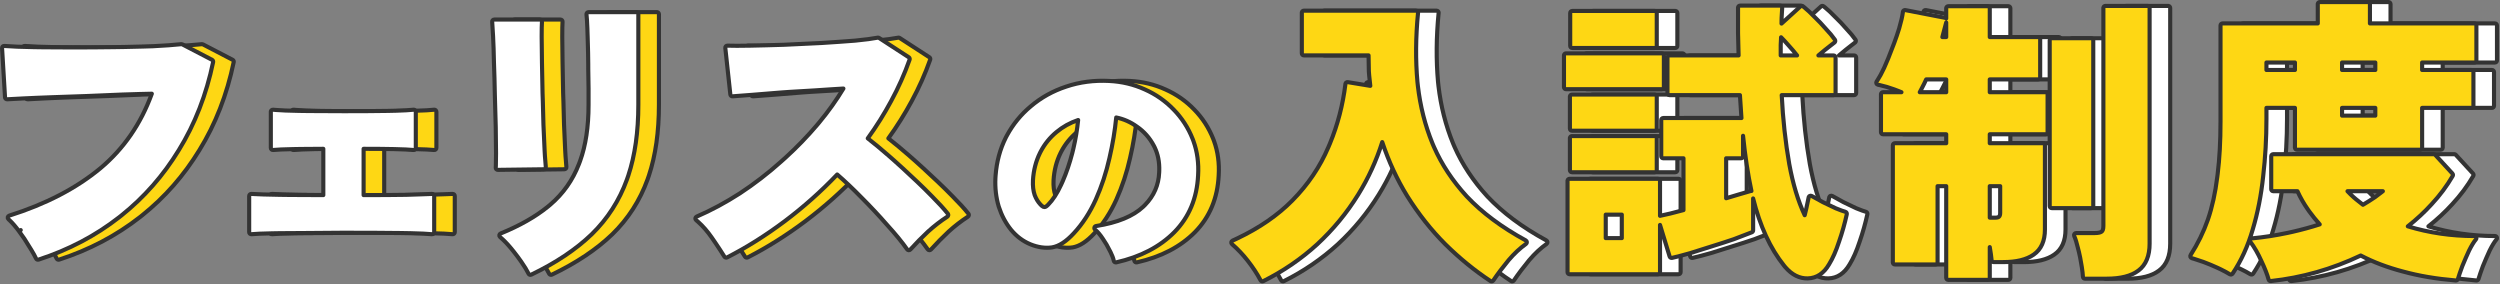 <svg width="607" height="69" viewBox="0 0 607 69" fill="none" xmlns="http://www.w3.org/2000/svg">
<rect x="0" y="0" width="607" height="69" fill="#808080" stroke="none"/>
<path d="M595.904 37.435L596.007 37.446C596.108 37.468 596.2 37.52 596.271 37.598L600.447 42.134C600.596 42.295 600.622 42.533 600.513 42.723C599.102 45.154 597.4 47.438 595.409 49.575L595.41 49.576C593.673 51.487 591.742 53.277 589.62 54.952C594.767 56.521 600.148 57.308 605.768 57.308C605.962 57.308 606.14 57.421 606.222 57.598C606.304 57.774 606.275 57.982 606.149 58.131C605.659 58.711 605.104 59.606 604.487 60.84C603.917 62.076 603.37 63.337 602.847 64.621C602.371 65.905 602.018 66.944 601.783 67.741C601.716 67.969 601.499 68.118 601.263 68.099C596.583 67.713 592.306 66.988 588.433 65.923V65.924C584.653 64.932 581.235 63.636 578.181 62.038C571.192 65.359 563.917 67.428 556.357 68.241C556.113 68.267 555.885 68.112 555.821 67.874C555.496 66.666 554.909 65.16 554.052 63.35L554.048 63.34C553.244 61.544 552.35 59.993 551.368 58.684C551.26 58.539 551.238 58.348 551.311 58.183C551.383 58.017 551.54 57.904 551.72 57.887C554.677 57.601 557.61 57.147 560.52 56.527L561.606 56.288C563.874 55.773 566.08 55.167 568.229 54.476C567.326 53.466 566.487 52.431 565.715 51.368L565.326 50.822C564.361 49.444 563.528 47.978 562.822 46.428H556.952C556.676 46.428 556.452 46.204 556.452 45.928V37.935C556.452 37.66 556.676 37.435 556.952 37.435H595.904ZM579.92 0.5L580.021 0.51C580.248 0.556 580.42 0.758 580.42 1V5.684H605.768C606.044 5.684 606.267 5.908 606.268 6.184V14.68C606.268 14.956 606.044 15.18 605.768 15.18H593.092V16.988H605.048C605.324 16.988 605.548 17.212 605.548 17.488V25.696C605.548 25.972 605.324 26.196 605.048 26.196H593.092V35.848C593.092 36.124 592.868 36.348 592.592 36.348H562.712C562.436 36.348 562.212 36.124 562.212 35.848V26.196H555.292V28.864C555.292 33.585 555.026 38.234 554.496 42.812L554.497 42.812C554.014 47.4 553.169 51.703 551.959 55.72C550.794 59.745 549.166 63.32 547.071 66.439C546.922 66.661 546.624 66.726 546.396 66.587C545.763 66.2 545.047 65.811 544.249 65.421L543.424 65.03C542.282 64.507 541.141 64.032 540 63.605V63.603C539.181 63.319 538.443 63.075 537.787 62.871L537.155 62.68C537.004 62.635 536.883 62.522 536.828 62.375C536.773 62.228 536.79 62.063 536.874 61.931C538.63 59.178 540.029 56.309 541.072 53.323C542.115 50.291 542.875 46.846 543.352 42.986L543.353 42.98L543.447 42.249C543.908 38.554 544.14 34.285 544.14 29.44V6.184C544.14 5.908 544.364 5.684 544.64 5.684H567.756V1L567.766 0.899C567.812 0.671 568.014 0.5 568.256 0.5H579.92ZM574.972 46.428C575.429 46.923 575.917 47.401 576.435 47.857L577.047 48.385C577.587 48.84 578.148 49.283 578.729 49.718C579.765 49.105 580.762 48.476 581.718 47.824C582.358 47.359 582.969 46.892 583.555 46.428H574.972ZM573.652 28.076H581.724V26.196H573.652V28.076ZM573.652 16.988H581.724V15.18H573.652V16.988ZM555.292 16.988H562.212V15.18H555.292V16.988Z" fill="white" stroke="#333333" stroke-linejoin="round"/>
<path d="M487.616 1.508L487.717 1.518C487.945 1.565 488.116 1.766 488.116 2.008V8.995H499.855C500.131 8.995 500.355 9.219 500.355 9.495V18.783C500.355 19.06 500.132 19.283 499.855 19.283H488.116V22.388H501.656C501.932 22.388 502.156 22.612 502.156 22.888V32.104C502.156 32.38 501.932 32.603 501.656 32.604H488.116V34.772H501.008C501.284 34.772 501.508 34.996 501.508 35.272V55.72C501.508 58.468 500.627 60.543 498.775 61.816L498.776 61.817C497.025 63.053 494.529 63.636 491.359 63.636H489.056C488.797 63.636 488.581 63.438 488.558 63.181C488.479 62.311 488.331 61.252 488.116 60.002V67.455C488.116 67.731 487.892 67.955 487.616 67.955H478.04C477.764 67.955 477.54 67.731 477.54 67.455V45.203H475.444V63.712C475.444 63.988 475.22 64.212 474.944 64.212H465.08C464.804 64.212 464.58 63.988 464.58 63.712V35.272C464.58 34.996 464.804 34.772 465.08 34.772H477.54V32.604H462.2C461.924 32.604 461.7 32.38 461.7 32.104V22.888L461.71 22.787C461.756 22.559 461.958 22.388 462.2 22.388H466.672C466.436 22.291 466.198 22.193 465.955 22.098L464.907 21.701C463.665 21.246 462.501 20.901 461.414 20.665L460.953 20.571C460.787 20.538 460.647 20.424 460.584 20.267C460.521 20.109 460.542 19.93 460.64 19.791L460.849 19.484C461.344 18.73 461.884 17.733 462.467 16.485C463.133 15.01 463.776 13.438 464.396 11.77L464.399 11.758L464.882 10.517C465.346 9.284 465.757 8.079 466.113 6.903C466.589 5.286 466.893 3.947 467.032 2.879L467.056 2.78C467.089 2.683 467.151 2.599 467.235 2.538C467.347 2.458 467.488 2.427 467.623 2.453L477.271 4.324C477.375 4.345 477.469 4.399 477.54 4.475V2.008L477.55 1.907C477.596 1.679 477.798 1.508 478.04 1.508H487.616ZM526.424 1.436L526.524 1.446C526.752 1.492 526.924 1.694 526.924 1.936V59.176C526.924 62.106 526.051 64.324 524.202 65.698L524.201 65.697C522.443 67.038 519.844 67.668 516.488 67.668H511.231C510.966 67.668 510.746 67.459 510.732 67.194C510.698 66.531 510.61 65.758 510.468 64.871L510.309 63.947L510.306 63.932C510.164 63.01 509.982 62.087 509.76 61.164L509.525 60.242C509.524 60.236 509.522 60.23 509.521 60.224C509.236 58.992 508.932 58.017 508.613 57.288C508.546 57.134 508.561 56.955 508.653 56.814C508.746 56.673 508.904 56.588 509.072 56.588H513.536C514.478 56.588 515.006 56.44 515.252 56.256L515.274 56.239C515.488 56.097 515.7 55.725 515.7 54.856V1.936L515.71 1.835C515.757 1.607 515.959 1.436 516.2 1.436H526.424ZM488.116 52.844H489.56C490.005 52.844 490.249 52.729 490.387 52.584C490.529 52.436 490.644 52.168 490.644 51.688V45.203H488.116V52.844ZM512.744 9.283C513.02 9.284 513.244 9.508 513.244 9.783V50.032C513.244 50.307 513.02 50.531 512.744 50.532H503.168C502.892 50.532 502.668 50.308 502.668 50.032V9.783C502.668 9.507 502.892 9.283 503.168 9.283H512.744ZM472.676 19.283C472.373 19.957 472.053 20.614 471.713 21.251C471.515 21.646 471.316 22.025 471.118 22.388H477.54V19.283H472.676ZM477.54 5.468C477.414 5.998 477.261 6.564 477.084 7.168L477.085 7.169C476.939 7.751 476.778 8.36 476.605 8.995H477.54V5.468Z" fill="white" stroke="#333333" stroke-linejoin="round"/>
<path d="M437.217 1.364C437.354 1.364 437.486 1.421 437.58 1.521C437.674 1.621 437.724 1.756 437.716 1.893C437.668 2.702 437.62 3.534 437.572 4.39C437.572 4.842 437.566 5.287 437.553 5.726L442.137 1.566L442.207 1.512C442.381 1.403 442.608 1.41 442.776 1.539L443.095 1.79C443.842 2.392 444.639 3.138 445.484 4.025C446.503 4.995 447.45 5.99 448.324 7.01C449.239 7.975 449.972 8.853 450.517 9.644C450.648 9.836 450.629 10.089 450.48 10.257L450.409 10.324C450.098 10.563 449.751 10.832 449.368 11.131L448.11 12.121C447.557 12.558 447.023 13.005 446.506 13.46H450.177C450.453 13.46 450.677 13.684 450.677 13.96V22.6C450.677 22.876 450.453 23.1 450.177 23.1H437.599C437.896 28.983 438.507 34.57 439.436 39.861H439.437C440.329 44.707 441.58 48.834 443.18 52.252C443.31 51.72 443.44 51.182 443.57 50.636C443.809 49.586 443.998 48.682 444.141 47.923L444.177 47.81C444.225 47.702 444.311 47.614 444.421 47.563C444.567 47.495 444.737 47.501 444.878 47.58C445.641 48.009 446.549 48.51 447.6 49.084C448.69 49.605 449.734 50.104 450.73 50.579C451.781 51.008 452.548 51.286 453.044 51.421C453.301 51.491 453.458 51.75 453.401 52.01C452.917 54.239 452.287 56.466 451.513 58.692C450.788 60.913 449.983 62.745 449.096 64.178L449.097 64.179C447.831 66.356 446.105 67.542 443.925 67.595C441.894 67.645 440.086 66.71 438.508 64.903L438.195 64.529C434.811 60.323 432.306 54.868 430.66 48.186V55.936C430.66 56.14 430.535 56.324 430.346 56.4C429.141 56.882 427.697 57.435 426.015 58.06L426.003 58.065C424.318 58.642 422.538 59.218 420.662 59.795L420.663 59.796C418.839 60.373 417.086 60.925 415.406 61.453L415.394 61.456C413.708 61.938 412.235 62.324 410.977 62.615C410.721 62.674 410.462 62.525 410.386 62.274L408.053 54.615V66.087C408.053 66.363 407.829 66.587 407.553 66.587H386.097C385.821 66.587 385.597 66.364 385.597 66.087V43.912L385.606 43.811C385.653 43.583 385.855 43.412 386.097 43.412H407.553C407.829 43.412 408.053 43.636 408.053 43.912V52.401C408.706 52.26 409.533 52.077 410.533 51.849C411.527 51.59 412.599 51.31 413.748 51.012V38.436H408.849C408.573 38.436 408.349 38.212 408.349 37.936V29.152C408.349 28.876 408.572 28.652 408.849 28.652H427.713C427.751 28.652 427.788 28.657 427.823 28.665C427.682 26.871 427.559 25.016 427.455 23.1H410.36C410.084 23.1 409.861 22.876 409.86 22.6V13.96C409.861 13.684 410.084 13.46 410.36 13.46H427.128C427.084 11.702 427.04 9.905 426.996 8.068V1.864L427.007 1.763C427.053 1.535 427.255 1.364 427.496 1.364H437.217ZM394.876 57.812H398.772V52.116H394.876V57.812ZM428.213 37.936C428.213 38.212 427.989 38.436 427.713 38.436H424.108V48.135C425.16 47.823 426.145 47.529 427.062 47.249L427.068 47.248L430.02 46.384C430.095 46.362 430.173 46.357 430.248 46.371C429.402 42.436 428.724 37.97 428.213 32.973V37.936ZM406.761 33.044C407.037 33.044 407.261 33.268 407.261 33.544V41.32C407.261 41.596 407.037 41.82 406.761 41.82H386.673C386.397 41.82 386.173 41.596 386.173 41.32V33.544L386.183 33.443C386.229 33.215 386.431 33.044 386.673 33.044H406.761ZM406.761 22.963C407.037 22.963 407.261 23.188 407.261 23.463V31.24C407.261 31.516 407.037 31.74 406.761 31.74H386.673C386.397 31.74 386.173 31.516 386.173 31.24V23.463L386.183 23.363C386.229 23.135 386.431 22.963 386.673 22.963H406.761ZM408.488 12.956C408.764 12.956 408.988 13.18 408.988 13.456V21.16C408.988 21.436 408.764 21.66 408.488 21.66H385.232C384.956 21.66 384.732 21.436 384.732 21.16V13.456L384.742 13.355C384.789 13.127 384.991 12.956 385.232 12.956H408.488ZM437.356 10.936V13.46H441.327C440.717 12.673 440.04 11.873 439.295 11.057L439.287 11.048C438.639 10.303 438.024 9.638 437.446 9.051C437.416 9.68 437.386 10.308 437.356 10.936ZM406.761 2.66L406.861 2.67C407.089 2.717 407.261 2.918 407.261 3.16V11.152C407.261 11.428 407.037 11.652 406.761 11.652H386.744C386.468 11.652 386.244 11.428 386.244 11.152V3.16C386.244 2.884 386.468 2.66 386.744 2.66H406.761Z" fill="white" stroke="#333333" stroke-linejoin="round"/>
<path d="M348.8 2.588C348.941 2.588 349.076 2.647 349.171 2.752C349.242 2.83 349.285 2.929 349.297 3.032L349.298 3.137C348.725 9.011 348.678 14.594 349.154 19.887L349.26 20.873C349.831 25.788 351.008 30.427 352.79 34.793L353.156 35.651C355.037 39.926 357.69 43.935 361.121 47.678H361.12C364.82 51.614 369.598 55.182 375.464 58.377C375.615 58.459 375.713 58.614 375.724 58.786C375.734 58.958 375.654 59.124 375.514 59.224C374.065 60.252 372.654 61.567 371.284 63.173C369.903 64.84 368.667 66.481 367.574 68.096C367.421 68.322 367.114 68.384 366.886 68.233C363.065 65.718 359.415 62.745 355.938 59.315L355.935 59.313C352.498 55.877 349.403 51.959 346.648 47.562L346.646 47.558C344.197 43.577 342.185 39.224 340.607 34.501C339.183 39.011 337.233 43.269 334.753 47.272C331.993 51.726 328.676 55.745 324.804 59.327L324.801 59.329C320.926 62.865 316.567 65.843 311.728 68.263C311.485 68.384 311.19 68.29 311.062 68.05C310.214 66.447 309.174 64.864 307.943 63.302L307.942 63.3C306.761 61.788 305.488 60.444 304.122 59.267C303.993 59.155 303.929 58.985 303.953 58.816C303.978 58.648 304.087 58.503 304.242 58.433L305.338 57.925C310.75 55.355 315.228 52.27 318.78 48.673C322.578 44.828 325.494 40.511 327.532 35.724L327.534 35.72L327.918 34.816C329.796 30.278 331.047 25.466 331.672 20.379L331.694 20.28C331.726 20.185 331.787 20.101 331.868 20.04C331.977 19.959 332.115 19.924 332.249 19.946L337.706 20.845C337.601 20.016 337.511 19.187 337.439 18.358L337.357 17.307L337.356 17.289C337.314 16.048 337.291 14.769 337.286 13.452H321.584C321.308 13.452 321.084 13.228 321.084 12.952V3.088L321.095 2.987C321.141 2.759 321.342 2.588 321.584 2.588H348.8Z" fill="white" stroke="#333333" stroke-linejoin="round"/>
<path d="M263.884 21.021C267.157 19.917 270.636 19.463 274.314 19.653L274.313 19.654C277.395 19.806 280.274 20.49 282.946 21.71H282.947C285.617 22.892 287.946 24.516 289.933 26.577H289.934C291.96 28.642 293.507 31.032 294.577 33.744L294.771 34.258C295.704 36.838 296.078 39.615 295.899 42.582C295.632 48.103 293.722 52.7 290.157 56.341L290.156 56.343C286.605 59.933 281.883 62.38 276.022 63.703C275.891 63.733 275.754 63.708 275.641 63.635C275.528 63.562 275.448 63.446 275.422 63.314C275.303 62.717 275.048 62.022 274.646 61.225L274.464 60.877L274.454 60.857C273.981 59.873 273.415 58.907 272.757 57.956L272.75 57.946C272.134 57.004 271.512 56.28 270.889 55.76C270.738 55.634 270.674 55.432 270.727 55.242C270.779 55.053 270.937 54.913 271.131 54.882C276.344 54.069 280.133 52.488 282.569 50.196L283.015 49.758C285.173 47.545 286.311 44.937 286.445 41.913V41.907L286.466 41.449C286.529 39.328 286.15 37.432 285.339 35.75L285.158 35.394C284.15 33.485 282.785 31.941 281.062 30.756L281.051 30.749V30.748C279.506 29.631 277.83 28.892 276.02 28.526C275.708 31.701 275.165 34.976 274.384 38.348L274.385 38.349C273.594 41.89 272.482 45.263 271.049 48.468L271.048 48.47C269.609 51.65 267.826 54.385 265.694 56.669L265.693 56.668C263.908 58.605 262.154 59.781 260.427 60.069L260.415 60.071C258.744 60.309 256.993 60.048 255.173 59.312L255.17 59.31C253.372 58.567 251.813 57.396 250.495 55.807L250.492 55.802C249.181 54.182 248.181 52.297 247.492 50.153L247.489 50.143C246.838 47.958 246.57 45.661 246.685 43.256L246.686 43.253L246.729 42.587C246.982 39.272 247.805 36.216 249.201 33.424L249.203 33.419L249.495 32.867C250.982 30.134 252.905 27.782 255.265 25.816C257.779 23.683 260.653 22.085 263.884 21.021ZM266.773 29.143C264.812 29.802 263.057 30.778 261.505 32.072L261.504 32.072C259.91 33.395 258.635 34.971 257.677 36.802L257.489 37.172C256.513 39.161 255.949 41.355 255.804 43.758C255.732 45.161 255.877 46.359 256.222 47.364C256.56 48.255 257.015 49.001 257.582 49.609L257.833 49.862L257.842 49.87L257.952 49.974C258.203 50.194 258.406 50.266 258.565 50.27C258.744 50.275 258.977 50.197 259.272 49.917L259.273 49.915L259.499 49.697C260.621 48.569 261.669 46.966 262.634 44.864L262.636 44.86L263.028 43.99C263.927 41.931 264.7 39.656 265.348 37.163L265.614 36.079C266.152 33.79 266.537 31.478 266.773 29.143Z" fill="#FED714" stroke="#333333" stroke-linejoin="round"/>
<path d="M218.175 9.14C218.271 9.14 218.366 9.168 218.448 9.221L225.648 13.901L225.716 13.953C225.86 14.087 225.915 14.295 225.848 14.486C224.639 17.919 223.14 21.28 221.352 24.567C219.687 27.665 217.799 30.672 215.692 33.591C217.312 34.863 218.995 36.256 220.736 37.775L222.14 39.011C223.537 40.255 224.921 41.526 226.291 42.825L227.637 44.079C228.956 45.326 230.194 46.546 231.352 47.739H231.351C232.892 49.282 234.153 50.662 235.127 51.879L235.183 51.968C235.229 52.061 235.246 52.167 235.229 52.272C235.207 52.411 235.126 52.535 235.008 52.612C233.4 53.652 231.838 54.86 230.32 56.235C228.845 57.615 227.415 59.068 226.034 60.592C225.932 60.704 225.784 60.764 225.633 60.755C225.481 60.746 225.342 60.667 225.255 60.543C224.023 58.79 222.405 56.815 220.398 54.617L220.392 54.609C218.431 52.362 216.351 50.138 214.15 47.938L214.146 47.934C212.081 45.823 210.122 43.969 208.272 42.369C204.361 46.478 200.131 50.247 195.581 53.671L195.58 53.672C190.951 57.144 186.271 60.087 181.539 62.501C181.308 62.619 181.025 62.54 180.888 62.32C180.244 61.282 179.505 60.15 178.671 58.921L177.806 57.661C176.775 56.177 175.677 54.916 174.513 53.874L174.01 53.441C173.876 53.33 173.809 53.158 173.833 52.986C173.858 52.813 173.97 52.666 174.13 52.597C177.655 51.073 181.159 49.19 184.642 46.947C188.123 44.658 191.438 42.106 194.587 39.291L194.59 39.288L195.776 38.225C198.517 35.724 201.057 33.096 203.395 30.34L203.891 29.749C206.134 27.05 208.095 24.3 209.777 21.5C208.849 21.556 207.897 21.614 206.922 21.677L202.875 21.947L202.866 21.948C200.781 22.055 198.736 22.176 196.731 22.311L194.74 22.45C192.103 22.642 189.729 22.834 187.621 23.026L187.61 23.027C185.499 23.171 183.919 23.291 182.869 23.386C182.598 23.41 182.357 23.213 182.327 22.942L181.104 11.638C181.088 11.493 181.135 11.349 181.234 11.242C181.333 11.136 181.474 11.079 181.619 11.084C182.852 11.132 184.689 11.132 187.135 11.084L191.073 10.994C192.45 10.959 193.892 10.916 195.4 10.868L204.465 10.437L208.781 10.149C210.148 10.053 211.443 9.957 212.665 9.862C215.105 9.622 216.905 9.384 218.078 9.15L218.175 9.14Z" fill="#FED714" stroke="#333333" stroke-linejoin="round"/>
<path d="M159.488 2.948L159.589 2.958C159.817 3.004 159.988 3.206 159.988 3.448V25.48C159.988 31.999 159.181 37.712 157.558 42.609L157.222 43.578C155.372 48.688 152.523 53.12 148.677 56.87L148.675 56.873C144.836 60.565 139.941 63.833 134 66.682C133.785 66.786 133.532 66.722 133.391 66.541L133.337 66.456C132.919 65.62 132.332 64.656 131.573 63.565C131.004 62.746 130.394 61.927 129.743 61.107L129.078 60.287C128.182 59.202 127.291 58.288 126.406 57.543C126.272 57.43 126.207 57.255 126.234 57.082C126.262 56.909 126.377 56.763 126.539 56.697C131.141 54.821 134.95 52.658 137.978 50.215L138.572 49.722C141.724 47.041 144.051 43.751 145.558 39.844L145.56 39.84L145.842 39.096C147.209 35.329 147.9 30.795 147.9 25.48V21.52C147.9 20.134 147.876 18.578 147.828 16.854V16.84L147.823 15.548C147.817 14.686 147.806 13.824 147.788 12.963L147.756 11.67C147.732 10.782 147.709 9.936 147.685 9.133L147.612 6.848C147.564 5.414 147.493 4.302 147.399 3.507C147.383 3.365 147.428 3.223 147.522 3.116C147.617 3.009 147.754 2.948 147.896 2.948H159.488ZM136.088 4.748C136.227 4.748 136.36 4.805 136.454 4.907C136.549 5.009 136.597 5.145 136.587 5.284C136.54 5.936 136.516 7.143 136.516 8.92C136.516 10.691 136.54 12.776 136.588 15.174L136.731 22.653L136.799 24.586C136.862 26.505 136.912 28.384 136.948 30.222H136.947C137.043 32.617 137.14 34.747 137.235 36.614L137.308 37.885C137.379 39.058 137.45 39.943 137.521 40.542C137.537 40.682 137.493 40.823 137.399 40.929C137.306 41.036 137.172 41.099 137.03 41.1L125.87 41.244C125.729 41.246 125.594 41.188 125.498 41.085C125.402 40.982 125.355 40.843 125.366 40.703L125.396 40.175C125.423 39.535 125.436 38.551 125.436 37.216C125.436 35.444 125.412 33.311 125.364 30.817C125.316 28.324 125.244 25.735 125.148 23.05V23.041C125.1 20.308 125.028 17.695 124.933 15.203L124.932 15.194C124.884 12.702 124.812 10.572 124.717 8.803V8.802C124.621 6.976 124.549 5.811 124.502 5.294C124.489 5.154 124.536 5.015 124.631 4.911C124.726 4.807 124.86 4.748 125 4.748H136.088Z" fill="#FED714" stroke="#333333" stroke-linejoin="round"/>
<path d="M71.308 26.639L71.856 26.69C73.219 26.804 75.155 26.882 77.672 26.924L80.001 26.955C82.464 26.982 85.334 26.996 88.608 26.996C92.782 26.996 96.307 26.972 99.184 26.924L101.19 26.879C103.046 26.825 104.447 26.745 105.4 26.639H105.506C105.61 26.649 105.71 26.692 105.789 26.763C105.895 26.858 105.956 26.994 105.956 27.136V35.92C105.956 36.061 105.896 36.196 105.792 36.29C105.688 36.385 105.548 36.432 105.408 36.418C104.419 36.324 102.874 36.252 100.765 36.204V36.203C98.812 36.158 96.319 36.135 93.284 36.133V47.371C97.29 47.37 100.742 47.346 103.641 47.3L107.473 47.174C108.516 47.138 109.325 47.108 109.899 47.084C110.035 47.079 110.168 47.129 110.267 47.223C110.365 47.317 110.42 47.448 110.42 47.584V56.368C110.42 56.509 110.36 56.644 110.256 56.739C110.152 56.833 110.012 56.879 109.872 56.865C108.773 56.759 107.064 56.679 104.739 56.625L102.209 56.58C98.612 56.532 93.959 56.508 88.248 56.508C85.227 56.508 82.181 56.532 79.111 56.58H79.105C76.838 56.58 74.761 56.593 72.874 56.62L71.05 56.652C68.699 56.7 67.036 56.771 66.048 56.865C65.908 56.879 65.768 56.832 65.664 56.737C65.56 56.643 65.5 56.509 65.5 56.368V47.584C65.5 47.446 65.557 47.314 65.657 47.22C65.758 47.126 65.894 47.077 66.031 47.085C67.555 47.181 69.826 47.252 72.848 47.3L75.27 47.331C77.685 47.357 80.428 47.37 83.5 47.371V36.133C81.597 36.135 79.787 36.147 78.067 36.172L76.234 36.204C73.882 36.252 72.244 36.323 71.306 36.417C71.165 36.431 71.026 36.385 70.921 36.29C70.816 36.196 70.756 36.061 70.756 35.92V27.136L70.767 27.032C70.788 26.93 70.842 26.836 70.921 26.765C71.026 26.67 71.167 26.624 71.308 26.639Z" fill="#FED714" stroke="#333333" stroke-linejoin="round"/>
<path d="M49.076 10.724C49.149 10.727 49.222 10.746 49.287 10.78L56.486 14.525L56.557 14.569C56.709 14.683 56.785 14.878 56.745 15.07C55.102 22.994 52.323 30.129 48.401 36.471L48.4 36.47C44.651 42.609 40.015 47.889 34.493 52.305L33.956 52.73C28.196 57.231 21.663 60.666 14.362 63.035C14.123 63.113 13.863 63.001 13.756 62.773C13.477 62.181 13.091 61.478 12.594 60.66L12.059 59.805L12.047 59.785C11.338 58.557 10.534 57.35 9.634 56.166L9.628 56.159L10.032 55.864L9.628 56.158C8.843 55.084 8.083 54.2 7.349 53.501L7.036 53.213C6.902 53.094 6.841 52.911 6.879 52.736C6.917 52.56 7.046 52.418 7.218 52.364C16.146 49.547 23.525 45.709 29.369 40.862C35.024 36.126 39.188 30.095 41.86 22.756C40.903 22.777 39.904 22.801 38.863 22.829L34.745 22.955C31.916 23.051 29.038 23.172 26.112 23.316H26.105L17.754 23.604C16.435 23.652 15.2 23.699 14.049 23.747L10.849 23.891C8.929 23.987 7.563 24.059 6.749 24.107C6.508 24.121 6.297 23.962 6.237 23.738L6.221 23.638L5.501 11.686C5.492 11.542 5.546 11.4 5.649 11.299C5.752 11.198 5.894 11.146 6.038 11.158C7.896 11.3 10.285 11.396 13.208 11.444L15.442 11.476C17.717 11.503 20.114 11.516 22.632 11.516C26.038 11.516 29.42 11.492 32.777 11.444L35.245 11.404C36.858 11.374 38.404 11.337 39.885 11.295L42.055 11.228C44.926 11.084 47.241 10.917 49.002 10.727L49.076 10.724Z" fill="#FED714" stroke="#333333" stroke-linejoin="round"/>
<path d="M590.904 37.435L591.007 37.446C591.108 37.468 591.2 37.52 591.271 37.598L595.447 42.134C595.596 42.295 595.622 42.533 595.513 42.723C594.102 45.154 592.4 47.438 590.409 49.575L590.41 49.576C588.673 51.487 586.742 53.277 584.62 54.952C589.767 56.521 595.148 57.308 600.768 57.308C600.962 57.308 601.14 57.421 601.222 57.598C601.304 57.774 601.275 57.982 601.149 58.131C600.659 58.711 600.104 59.606 599.487 60.84C598.917 62.076 598.37 63.337 597.847 64.621C597.371 65.905 597.018 66.944 596.783 67.741C596.716 67.969 596.499 68.118 596.263 68.099C591.583 67.713 587.306 66.988 583.433 65.923V65.924C579.653 64.932 576.235 63.636 573.181 62.038C566.192 65.359 558.917 67.428 551.357 68.241C551.113 68.267 550.885 68.112 550.821 67.874C550.496 66.666 549.909 65.16 549.052 63.35L549.048 63.34C548.244 61.544 547.35 59.993 546.368 58.684C546.26 58.539 546.238 58.348 546.311 58.183C546.383 58.017 546.54 57.904 546.72 57.887C549.677 57.601 552.61 57.147 555.52 56.527L556.606 56.288C558.874 55.773 561.08 55.167 563.229 54.476C562.326 53.466 561.487 52.431 560.715 51.368L560.326 50.822C559.361 49.444 558.528 47.978 557.822 46.428H551.952C551.676 46.428 551.452 46.204 551.452 45.928V37.935C551.452 37.66 551.676 37.435 551.952 37.435H590.904ZM574.92 0.5L575.021 0.51C575.248 0.556 575.42 0.758 575.42 1V5.684H600.768C601.044 5.684 601.267 5.908 601.268 6.184V14.68C601.268 14.956 601.044 15.18 600.768 15.18H588.092V16.988H600.048C600.324 16.988 600.548 17.212 600.548 17.488V25.696C600.548 25.972 600.324 26.196 600.048 26.196H588.092V35.848C588.092 36.124 587.868 36.348 587.592 36.348H557.712C557.436 36.348 557.212 36.124 557.212 35.848V26.196H550.292V28.864C550.292 33.585 550.026 38.234 549.496 42.812L549.497 42.812C549.014 47.4 548.169 51.703 546.959 55.72C545.794 59.745 544.166 63.32 542.071 66.439C541.922 66.661 541.624 66.726 541.396 66.587C540.763 66.2 540.047 65.811 539.249 65.421L538.424 65.03C537.282 64.507 536.141 64.032 535 63.605V63.603C534.181 63.319 533.443 63.075 532.787 62.871L532.155 62.68C532.004 62.635 531.883 62.522 531.828 62.375C531.773 62.228 531.79 62.063 531.874 61.931C533.63 59.178 535.029 56.309 536.072 53.323C537.115 50.291 537.875 46.846 538.352 42.986L538.353 42.98L538.447 42.249C538.908 38.554 539.14 34.285 539.14 29.44V6.184C539.14 5.908 539.364 5.684 539.64 5.684H562.756V1L562.766 0.899C562.812 0.671 563.014 0.5 563.256 0.5H574.92ZM569.972 46.428C570.429 46.923 570.917 47.401 571.435 47.857L572.047 48.385C572.587 48.84 573.148 49.283 573.729 49.718C574.765 49.105 575.762 48.476 576.718 47.824C577.358 47.359 577.969 46.892 578.555 46.428H569.972ZM568.652 28.076H576.724V26.196H568.652V28.076ZM568.652 16.988H576.724V15.18H568.652V16.988ZM550.292 16.988H557.212V15.18H550.292V16.988Z" fill="#FED714" stroke="#333333" stroke-linejoin="round"/>
<path d="M482.616 1.508L482.717 1.518C482.945 1.565 483.116 1.766 483.116 2.008V8.995H494.855C495.131 8.995 495.355 9.219 495.355 9.495V18.783C495.355 19.06 495.132 19.283 494.855 19.283H483.116V22.388H496.656C496.932 22.388 497.156 22.612 497.156 22.888V32.104C497.156 32.38 496.932 32.603 496.656 32.604H483.116V34.772H496.008C496.284 34.772 496.508 34.996 496.508 35.272V55.72C496.508 58.468 495.627 60.543 493.775 61.816L493.776 61.817C492.025 63.053 489.529 63.636 486.359 63.636H484.056C483.797 63.636 483.581 63.438 483.558 63.181C483.479 62.311 483.331 61.252 483.116 60.002V67.455C483.116 67.731 482.892 67.955 482.616 67.955H473.04C472.764 67.955 472.54 67.731 472.54 67.455V45.203H470.444V63.712C470.444 63.988 470.22 64.212 469.944 64.212H460.08C459.804 64.212 459.58 63.988 459.58 63.712V35.272C459.58 34.996 459.804 34.772 460.08 34.772H472.54V32.604H457.2C456.924 32.604 456.7 32.38 456.7 32.104V22.888L456.71 22.787C456.756 22.559 456.958 22.388 457.2 22.388H461.672C461.436 22.291 461.198 22.193 460.955 22.098L459.907 21.701C458.665 21.246 457.501 20.901 456.414 20.665L455.953 20.571C455.787 20.538 455.647 20.424 455.584 20.267C455.521 20.109 455.542 19.93 455.64 19.791L455.849 19.484C456.344 18.73 456.884 17.733 457.467 16.485C458.133 15.01 458.776 13.438 459.396 11.77L459.399 11.758L459.882 10.517C460.346 9.284 460.757 8.079 461.113 6.903C461.589 5.286 461.893 3.947 462.032 2.879L462.056 2.78C462.089 2.683 462.151 2.599 462.235 2.538C462.347 2.458 462.488 2.427 462.623 2.453L472.271 4.324C472.375 4.345 472.469 4.399 472.54 4.475V2.008L472.55 1.907C472.596 1.679 472.798 1.508 473.04 1.508H482.616ZM521.424 1.436L521.524 1.446C521.752 1.492 521.924 1.694 521.924 1.936V59.176C521.924 62.106 521.051 64.324 519.202 65.698L519.201 65.697C517.443 67.038 514.844 67.668 511.488 67.668H506.231C505.966 67.668 505.746 67.459 505.732 67.194C505.698 66.531 505.61 65.758 505.468 64.871L505.309 63.947L505.306 63.932C505.164 63.01 504.982 62.087 504.76 61.164L504.525 60.242C504.524 60.236 504.522 60.23 504.521 60.224C504.236 58.992 503.932 58.017 503.613 57.288C503.546 57.134 503.561 56.955 503.653 56.814C503.746 56.673 503.904 56.588 504.072 56.588H508.536C509.478 56.588 510.006 56.44 510.252 56.256L510.274 56.239C510.488 56.097 510.7 55.725 510.7 54.856V1.936L510.71 1.835C510.757 1.607 510.959 1.436 511.2 1.436H521.424ZM483.116 52.844H484.56C485.005 52.844 485.249 52.729 485.387 52.584C485.529 52.436 485.644 52.168 485.644 51.688V45.203H483.116V52.844ZM507.744 9.283C508.02 9.284 508.244 9.508 508.244 9.783V50.032C508.244 50.307 508.02 50.531 507.744 50.532H498.168C497.892 50.532 497.668 50.308 497.668 50.032V9.783C497.668 9.507 497.892 9.283 498.168 9.283H507.744ZM467.676 19.283C467.373 19.957 467.053 20.614 466.713 21.251C466.515 21.646 466.316 22.025 466.118 22.388H472.54V19.283H467.676ZM472.54 5.468C472.414 5.998 472.261 6.564 472.084 7.168L472.085 7.169C471.939 7.751 471.778 8.36 471.605 8.995H472.54V5.468Z" fill="#FED714" stroke="#333333" stroke-linejoin="round"/>
<path d="M432.217 1.364C432.354 1.364 432.486 1.421 432.58 1.521C432.674 1.621 432.724 1.756 432.716 1.893C432.668 2.702 432.62 3.534 432.572 4.39C432.572 4.842 432.566 5.287 432.553 5.726L437.137 1.566L437.207 1.512C437.381 1.403 437.608 1.41 437.776 1.539L438.095 1.79C438.842 2.392 439.639 3.138 440.484 4.025C441.503 4.995 442.45 5.99 443.324 7.01C444.239 7.975 444.972 8.853 445.517 9.644C445.648 9.836 445.629 10.089 445.48 10.257L445.409 10.324C445.098 10.563 444.751 10.832 444.368 11.131L443.11 12.121C442.557 12.558 442.023 13.005 441.506 13.46H445.177C445.453 13.46 445.677 13.684 445.677 13.96V22.6C445.677 22.876 445.453 23.1 445.177 23.1H432.599C432.896 28.983 433.507 34.57 434.436 39.861H434.437C435.329 44.707 436.58 48.834 438.18 52.252C438.31 51.72 438.44 51.182 438.57 50.636C438.809 49.586 438.998 48.682 439.141 47.923L439.177 47.81C439.225 47.702 439.311 47.614 439.421 47.563C439.567 47.495 439.737 47.501 439.878 47.58C440.641 48.009 441.549 48.51 442.6 49.084C443.69 49.605 444.734 50.104 445.73 50.579C446.781 51.008 447.548 51.286 448.044 51.421C448.301 51.491 448.458 51.75 448.401 52.01C447.917 54.239 447.287 56.466 446.513 58.692C445.788 60.913 444.983 62.745 444.096 64.178L444.097 64.179C442.831 66.356 441.105 67.542 438.925 67.595C436.894 67.645 435.086 66.71 433.508 64.903L433.195 64.529C429.811 60.323 427.306 54.868 425.66 48.186V55.936C425.66 56.14 425.535 56.324 425.346 56.4C424.141 56.882 422.697 57.435 421.015 58.06L421.003 58.065C419.318 58.642 417.538 59.218 415.662 59.795L415.663 59.796C413.839 60.373 412.086 60.925 410.406 61.453L410.394 61.456C408.708 61.938 407.235 62.324 405.977 62.615C405.721 62.674 405.462 62.525 405.386 62.274L403.053 54.615V66.087C403.053 66.363 402.829 66.587 402.553 66.587H381.097C380.821 66.587 380.597 66.364 380.597 66.087V43.912L380.606 43.811C380.653 43.583 380.855 43.412 381.097 43.412H402.553C402.829 43.412 403.053 43.636 403.053 43.912V52.401C403.706 52.26 404.533 52.077 405.533 51.849C406.527 51.59 407.599 51.31 408.748 51.012V38.436H403.849C403.573 38.436 403.349 38.212 403.349 37.936V29.152C403.349 28.876 403.572 28.652 403.849 28.652H422.713C422.751 28.652 422.788 28.657 422.823 28.665C422.682 26.871 422.559 25.016 422.455 23.1H405.36C405.084 23.1 404.861 22.876 404.86 22.6V13.96C404.861 13.684 405.084 13.46 405.36 13.46H422.128C422.084 11.702 422.04 9.905 421.996 8.068V1.864L422.007 1.763C422.053 1.535 422.255 1.364 422.496 1.364H432.217ZM389.876 57.812H393.772V52.116H389.876V57.812ZM423.213 37.936C423.213 38.212 422.989 38.436 422.713 38.436H419.108V48.135C420.16 47.823 421.145 47.529 422.062 47.249L422.068 47.248L425.02 46.384C425.095 46.362 425.173 46.357 425.248 46.371C424.402 42.436 423.724 37.97 423.213 32.973V37.936ZM401.761 33.044C402.037 33.044 402.261 33.268 402.261 33.544V41.32C402.261 41.596 402.037 41.82 401.761 41.82H381.673C381.397 41.82 381.173 41.596 381.173 41.32V33.544L381.183 33.443C381.229 33.215 381.431 33.044 381.673 33.044H401.761ZM401.761 22.963C402.037 22.963 402.261 23.188 402.261 23.463V31.24C402.261 31.516 402.037 31.74 401.761 31.74H381.673C381.397 31.74 381.173 31.516 381.173 31.24V23.463L381.183 23.363C381.229 23.135 381.431 22.963 381.673 22.963H401.761ZM403.488 12.956C403.764 12.956 403.988 13.18 403.988 13.456V21.16C403.988 21.436 403.764 21.66 403.488 21.66H380.232C379.956 21.66 379.732 21.436 379.732 21.16V13.456L379.742 13.355C379.789 13.127 379.991 12.956 380.232 12.956H403.488ZM432.356 10.936V13.46H436.327C435.717 12.673 435.04 11.873 434.295 11.057L434.287 11.048C433.639 10.303 433.024 9.638 432.446 9.051C432.416 9.68 432.386 10.308 432.356 10.936ZM401.761 2.66L401.861 2.67C402.089 2.717 402.261 2.918 402.261 3.16V11.152C402.261 11.428 402.037 11.652 401.761 11.652H381.744C381.468 11.652 381.244 11.428 381.244 11.152V3.16C381.244 2.884 381.468 2.66 381.744 2.66H401.761Z" fill="#FED714" stroke="#333333" stroke-linejoin="round"/>
<path d="M343.8 2.588C343.941 2.588 344.076 2.647 344.171 2.752C344.242 2.83 344.285 2.929 344.297 3.032L344.298 3.137C343.725 9.011 343.678 14.594 344.154 19.887L344.26 20.873C344.831 25.788 346.008 30.427 347.79 34.793L348.156 35.651C350.037 39.926 352.69 43.935 356.121 47.678H356.12C359.82 51.614 364.598 55.182 370.464 58.377C370.615 58.459 370.713 58.614 370.724 58.786C370.734 58.958 370.654 59.124 370.514 59.224C369.065 60.252 367.654 61.567 366.284 63.173C364.903 64.84 363.667 66.481 362.574 68.096C362.421 68.322 362.114 68.384 361.886 68.233C358.065 65.718 354.415 62.745 350.938 59.315L350.935 59.313C347.498 55.877 344.403 51.959 341.648 47.562L341.646 47.558C339.197 43.577 337.185 39.224 335.607 34.501C334.183 39.011 332.233 43.269 329.753 47.272C326.993 51.726 323.676 55.745 319.804 59.327L319.801 59.329C315.926 62.865 311.567 65.843 306.728 68.263C306.485 68.384 306.19 68.29 306.062 68.05C305.214 66.447 304.174 64.864 302.943 63.302L302.942 63.3C301.761 61.788 300.488 60.444 299.122 59.267C298.993 59.155 298.929 58.985 298.953 58.816C298.978 58.648 299.087 58.503 299.242 58.433L300.338 57.925C305.75 55.355 310.228 52.27 313.78 48.673C317.578 44.828 320.494 40.511 322.532 35.724L322.534 35.72L322.918 34.816C324.796 30.278 326.047 25.466 326.672 20.379L326.694 20.28C326.726 20.185 326.787 20.101 326.868 20.04C326.977 19.959 327.115 19.924 327.249 19.946L332.706 20.845C332.601 20.016 332.511 19.187 332.439 18.358L332.357 17.307L332.356 17.289C332.314 16.048 332.291 14.769 332.286 13.452H316.584C316.308 13.452 316.084 13.228 316.084 12.952V3.088L316.095 2.987C316.141 2.759 316.342 2.588 316.584 2.588H343.8Z" fill="#FED714" stroke="#333333" stroke-linejoin="round"/>
<path d="M258.884 21.021C262.157 19.917 265.636 19.463 269.314 19.653L269.313 19.654C272.395 19.806 275.274 20.49 277.946 21.71H277.947C280.617 22.892 282.946 24.516 284.933 26.577H284.934C286.96 28.642 288.507 31.032 289.577 33.744L289.771 34.258C290.704 36.838 291.078 39.615 290.899 42.582C290.632 48.103 288.722 52.7 285.157 56.341L285.156 56.343C281.605 59.933 276.883 62.38 271.022 63.703C270.891 63.733 270.754 63.708 270.641 63.635C270.528 63.562 270.448 63.446 270.422 63.314C270.303 62.717 270.048 62.022 269.646 61.225L269.464 60.877L269.454 60.857C268.981 59.873 268.415 58.907 267.757 57.956L267.75 57.946C267.134 57.004 266.512 56.28 265.889 55.76C265.738 55.634 265.674 55.432 265.727 55.242C265.779 55.053 265.937 54.913 266.131 54.882C271.344 54.069 275.133 52.488 277.569 50.196L278.015 49.758C280.173 47.545 281.311 44.937 281.445 41.913V41.907L281.466 41.449C281.529 39.328 281.15 37.432 280.339 35.75L280.158 35.394C279.15 33.485 277.785 31.941 276.062 30.756L276.051 30.749V30.748C274.506 29.631 272.83 28.892 271.02 28.526C270.708 31.701 270.165 34.976 269.384 38.348L269.385 38.349C268.594 41.89 267.482 45.263 266.049 48.468L266.048 48.47C264.609 51.65 262.826 54.385 260.694 56.669L260.693 56.668C258.908 58.605 257.154 59.781 255.427 60.069L255.415 60.071C253.744 60.309 251.993 60.048 250.173 59.312L250.17 59.31C248.372 58.567 246.813 57.396 245.495 55.807L245.492 55.802C244.181 54.182 243.181 52.297 242.492 50.153L242.489 50.143C241.838 47.958 241.57 45.661 241.685 43.256L241.686 43.253L241.729 42.587C241.982 39.272 242.805 36.216 244.201 33.424L244.203 33.419L244.495 32.867C245.982 30.134 247.905 27.782 250.265 25.816C252.779 23.683 255.653 22.085 258.884 21.021ZM261.773 29.143C259.812 29.802 258.057 30.778 256.505 32.072L256.504 32.072C254.91 33.395 253.635 34.971 252.677 36.802L252.489 37.172C251.513 39.161 250.949 41.355 250.804 43.758C250.732 45.161 250.877 46.359 251.222 47.364C251.56 48.255 252.015 49.001 252.582 49.609L252.833 49.862L252.842 49.87L252.952 49.974C253.203 50.194 253.406 50.266 253.565 50.27C253.744 50.275 253.977 50.197 254.272 49.917L254.273 49.915L254.499 49.697C255.621 48.569 256.669 46.966 257.634 44.864L257.636 44.86L258.028 43.99C258.927 41.931 259.7 39.656 260.348 37.163L260.614 36.079C261.152 33.79 261.537 31.478 261.773 29.143Z" fill="white" stroke="#333333" stroke-linejoin="round"/>
<path d="M213.175 9.14C213.271 9.14 213.366 9.168 213.448 9.221L220.648 13.901L220.716 13.953C220.86 14.087 220.915 14.295 220.848 14.486C219.639 17.919 218.14 21.28 216.352 24.567C214.687 27.665 212.799 30.672 210.692 33.591C212.312 34.863 213.995 36.256 215.736 37.775L217.14 39.011C218.537 40.255 219.921 41.526 221.291 42.825L222.637 44.079C223.956 45.326 225.194 46.546 226.352 47.739H226.351C227.892 49.282 229.153 50.662 230.127 51.879L230.183 51.968C230.229 52.061 230.246 52.167 230.229 52.272C230.207 52.411 230.126 52.535 230.008 52.612C228.4 53.652 226.838 54.86 225.32 56.235C223.845 57.615 222.415 59.068 221.034 60.592C220.932 60.704 220.784 60.764 220.633 60.755C220.481 60.746 220.342 60.667 220.255 60.543C219.023 58.79 217.405 56.815 215.398 54.617L215.392 54.609C213.431 52.362 211.351 50.138 209.15 47.938L209.146 47.934C207.081 45.823 205.122 43.969 203.272 42.369C199.361 46.478 195.131 50.247 190.581 53.671L190.58 53.672C185.951 57.144 181.271 60.087 176.539 62.501C176.308 62.619 176.025 62.54 175.888 62.32C175.244 61.282 174.505 60.15 173.671 58.921L172.806 57.661C171.775 56.177 170.677 54.916 169.513 53.874L169.01 53.441C168.876 53.33 168.809 53.158 168.833 52.986C168.858 52.813 168.97 52.666 169.13 52.597C172.655 51.073 176.159 49.19 179.642 46.947C183.123 44.658 186.438 42.106 189.587 39.291L189.59 39.288L190.776 38.225C193.517 35.724 196.057 33.096 198.395 30.34L198.891 29.749C201.134 27.05 203.095 24.3 204.777 21.5C203.849 21.556 202.897 21.614 201.922 21.677L197.875 21.947L197.866 21.948C195.781 22.055 193.736 22.176 191.731 22.311L189.74 22.45C187.103 22.642 184.729 22.834 182.621 23.026L182.61 23.027C180.499 23.171 178.919 23.291 177.869 23.386C177.598 23.41 177.357 23.213 177.327 22.942L176.104 11.638C176.088 11.493 176.135 11.349 176.234 11.242C176.333 11.136 176.474 11.079 176.619 11.084C177.852 11.132 179.689 11.132 182.135 11.084L186.073 10.994C187.45 10.959 188.892 10.916 190.4 10.868L199.465 10.437L203.781 10.149C205.148 10.053 206.443 9.957 207.665 9.862C210.105 9.622 211.905 9.384 213.078 9.15L213.175 9.14Z" fill="white" stroke="#333333" stroke-linejoin="round"/>
<path d="M154.488 2.948L154.589 2.958C154.817 3.004 154.988 3.206 154.988 3.448V25.48C154.988 31.999 154.181 37.712 152.558 42.609L152.222 43.578C150.372 48.688 147.523 53.12 143.677 56.87L143.675 56.873C139.836 60.565 134.941 63.833 129 66.682C128.785 66.786 128.532 66.722 128.391 66.541L128.337 66.456C127.919 65.62 127.332 64.656 126.573 63.565C126.004 62.746 125.394 61.927 124.743 61.107L124.078 60.287C123.182 59.202 122.291 58.288 121.406 57.543C121.272 57.43 121.207 57.255 121.234 57.082C121.262 56.909 121.377 56.763 121.539 56.697C126.141 54.821 129.95 52.658 132.978 50.215L133.572 49.722C136.724 47.041 139.051 43.751 140.558 39.844L140.56 39.84L140.842 39.096C142.209 35.329 142.9 30.795 142.9 25.48V21.52C142.9 20.134 142.876 18.578 142.828 16.854V16.84L142.823 15.548C142.817 14.686 142.806 13.824 142.788 12.963L142.756 11.67C142.732 10.782 142.709 9.936 142.685 9.133L142.612 6.848C142.564 5.414 142.493 4.302 142.399 3.507C142.383 3.365 142.428 3.223 142.522 3.116C142.617 3.009 142.754 2.948 142.896 2.948H154.488ZM131.088 4.748C131.227 4.748 131.36 4.805 131.454 4.907C131.549 5.009 131.597 5.145 131.587 5.284C131.54 5.936 131.516 7.143 131.516 8.92C131.516 10.691 131.54 12.776 131.588 15.174L131.731 22.653L131.799 24.586C131.862 26.505 131.912 28.384 131.948 30.222H131.947C132.043 32.617 132.14 34.747 132.235 36.614L132.308 37.885C132.379 39.058 132.45 39.943 132.521 40.542C132.537 40.682 132.493 40.823 132.399 40.929C132.306 41.036 132.172 41.099 132.03 41.1L120.87 41.244C120.729 41.246 120.594 41.188 120.498 41.085C120.402 40.982 120.355 40.843 120.366 40.703L120.396 40.175C120.423 39.535 120.436 38.551 120.436 37.216C120.436 35.444 120.412 33.311 120.364 30.817C120.316 28.324 120.244 25.735 120.148 23.05V23.041C120.1 20.308 120.028 17.695 119.933 15.203L119.932 15.194C119.884 12.702 119.812 10.572 119.717 8.803V8.802C119.621 6.976 119.549 5.811 119.502 5.294C119.489 5.154 119.536 5.015 119.631 4.911C119.726 4.807 119.86 4.748 120 4.748H131.088Z" fill="white" stroke="#333333" stroke-linejoin="round"/>
<path d="M66.308 26.639L66.856 26.69C68.219 26.804 70.155 26.882 72.672 26.924L75.001 26.955C77.464 26.982 80.334 26.996 83.608 26.996C87.782 26.996 91.307 26.972 94.184 26.924L96.19 26.879C98.046 26.825 99.447 26.745 100.4 26.639H100.506C100.61 26.649 100.71 26.692 100.789 26.763C100.895 26.858 100.956 26.994 100.956 27.136V35.92C100.956 36.061 100.896 36.196 100.792 36.29C100.688 36.385 100.548 36.432 100.408 36.418C99.419 36.324 97.874 36.252 95.765 36.204V36.203C93.812 36.158 91.319 36.135 88.284 36.133V47.371C92.29 47.37 95.742 47.346 98.641 47.3L102.473 47.174C103.516 47.138 104.325 47.108 104.899 47.084C105.035 47.079 105.168 47.129 105.267 47.223C105.365 47.317 105.42 47.448 105.42 47.584V56.368C105.42 56.509 105.36 56.644 105.256 56.739C105.152 56.833 105.012 56.879 104.872 56.865C103.773 56.759 102.064 56.679 99.739 56.625L97.209 56.58C93.612 56.532 88.959 56.508 83.248 56.508C80.227 56.508 77.181 56.532 74.111 56.58H74.105C71.838 56.58 69.761 56.593 67.874 56.62L66.05 56.652C63.699 56.7 62.036 56.771 61.048 56.865C60.908 56.879 60.768 56.832 60.664 56.737C60.56 56.643 60.5 56.509 60.5 56.368V47.584C60.5 47.446 60.557 47.314 60.657 47.22C60.758 47.126 60.894 47.077 61.031 47.085C62.555 47.181 64.826 47.252 67.848 47.3L70.27 47.331C72.685 47.357 75.428 47.37 78.5 47.371V36.133C76.597 36.135 74.787 36.147 73.067 36.172L71.234 36.204C68.882 36.252 67.244 36.323 66.306 36.417C66.165 36.431 66.026 36.385 65.921 36.29C65.816 36.196 65.756 36.061 65.756 35.92V27.136L65.767 27.032C65.788 26.93 65.842 26.836 65.921 26.765C66.026 26.67 66.167 26.624 66.308 26.639Z" fill="white" stroke="#333333" stroke-linejoin="round"/>
<path d="M44.076 10.724C44.149 10.727 44.222 10.746 44.287 10.78L51.486 14.525L51.557 14.569C51.709 14.683 51.785 14.878 51.745 15.07C50.102 22.994 47.323 30.129 43.401 36.471L43.4 36.47C39.651 42.609 35.015 47.889 29.493 52.305L28.956 52.73C23.196 57.231 16.663 60.666 9.362 63.035C9.123 63.113 8.863 63.001 8.756 62.773C8.478 62.181 8.091 61.478 7.594 60.66L7.059 59.805L7.047 59.785C6.338 58.557 5.534 57.35 4.634 56.166L4.628 56.159L5.032 55.864L4.628 56.158C3.843 55.084 3.083 54.2 2.349 53.501L2.036 53.213C1.902 53.094 1.841 52.911 1.879 52.736C1.917 52.56 2.046 52.418 2.218 52.364C11.146 49.547 18.525 45.709 24.369 40.862C30.024 36.126 34.188 30.095 36.86 22.756C35.903 22.777 34.904 22.801 33.863 22.829L29.745 22.955C26.916 23.051 24.038 23.172 21.112 23.316H21.105L12.754 23.604C11.435 23.652 10.2 23.699 9.049 23.747L5.849 23.891C3.929 23.987 2.563 24.059 1.749 24.107C1.508 24.121 1.297 23.962 1.237 23.738L1.221 23.638L0.501 11.686C0.492 11.542 0.546 11.4 0.649 11.299C0.752 11.198 0.894 11.146 1.038 11.158C2.896 11.3 5.285 11.396 8.208 11.444L10.442 11.476C12.717 11.503 15.114 11.516 17.632 11.516C21.038 11.516 24.42 11.492 27.777 11.444L30.245 11.404C31.858 11.374 33.404 11.337 34.885 11.295L37.055 11.228C39.926 11.084 42.241 10.917 44.002 10.727L44.076 10.724Z" fill="white" stroke="#333333" stroke-linejoin="round"/>
</svg>
